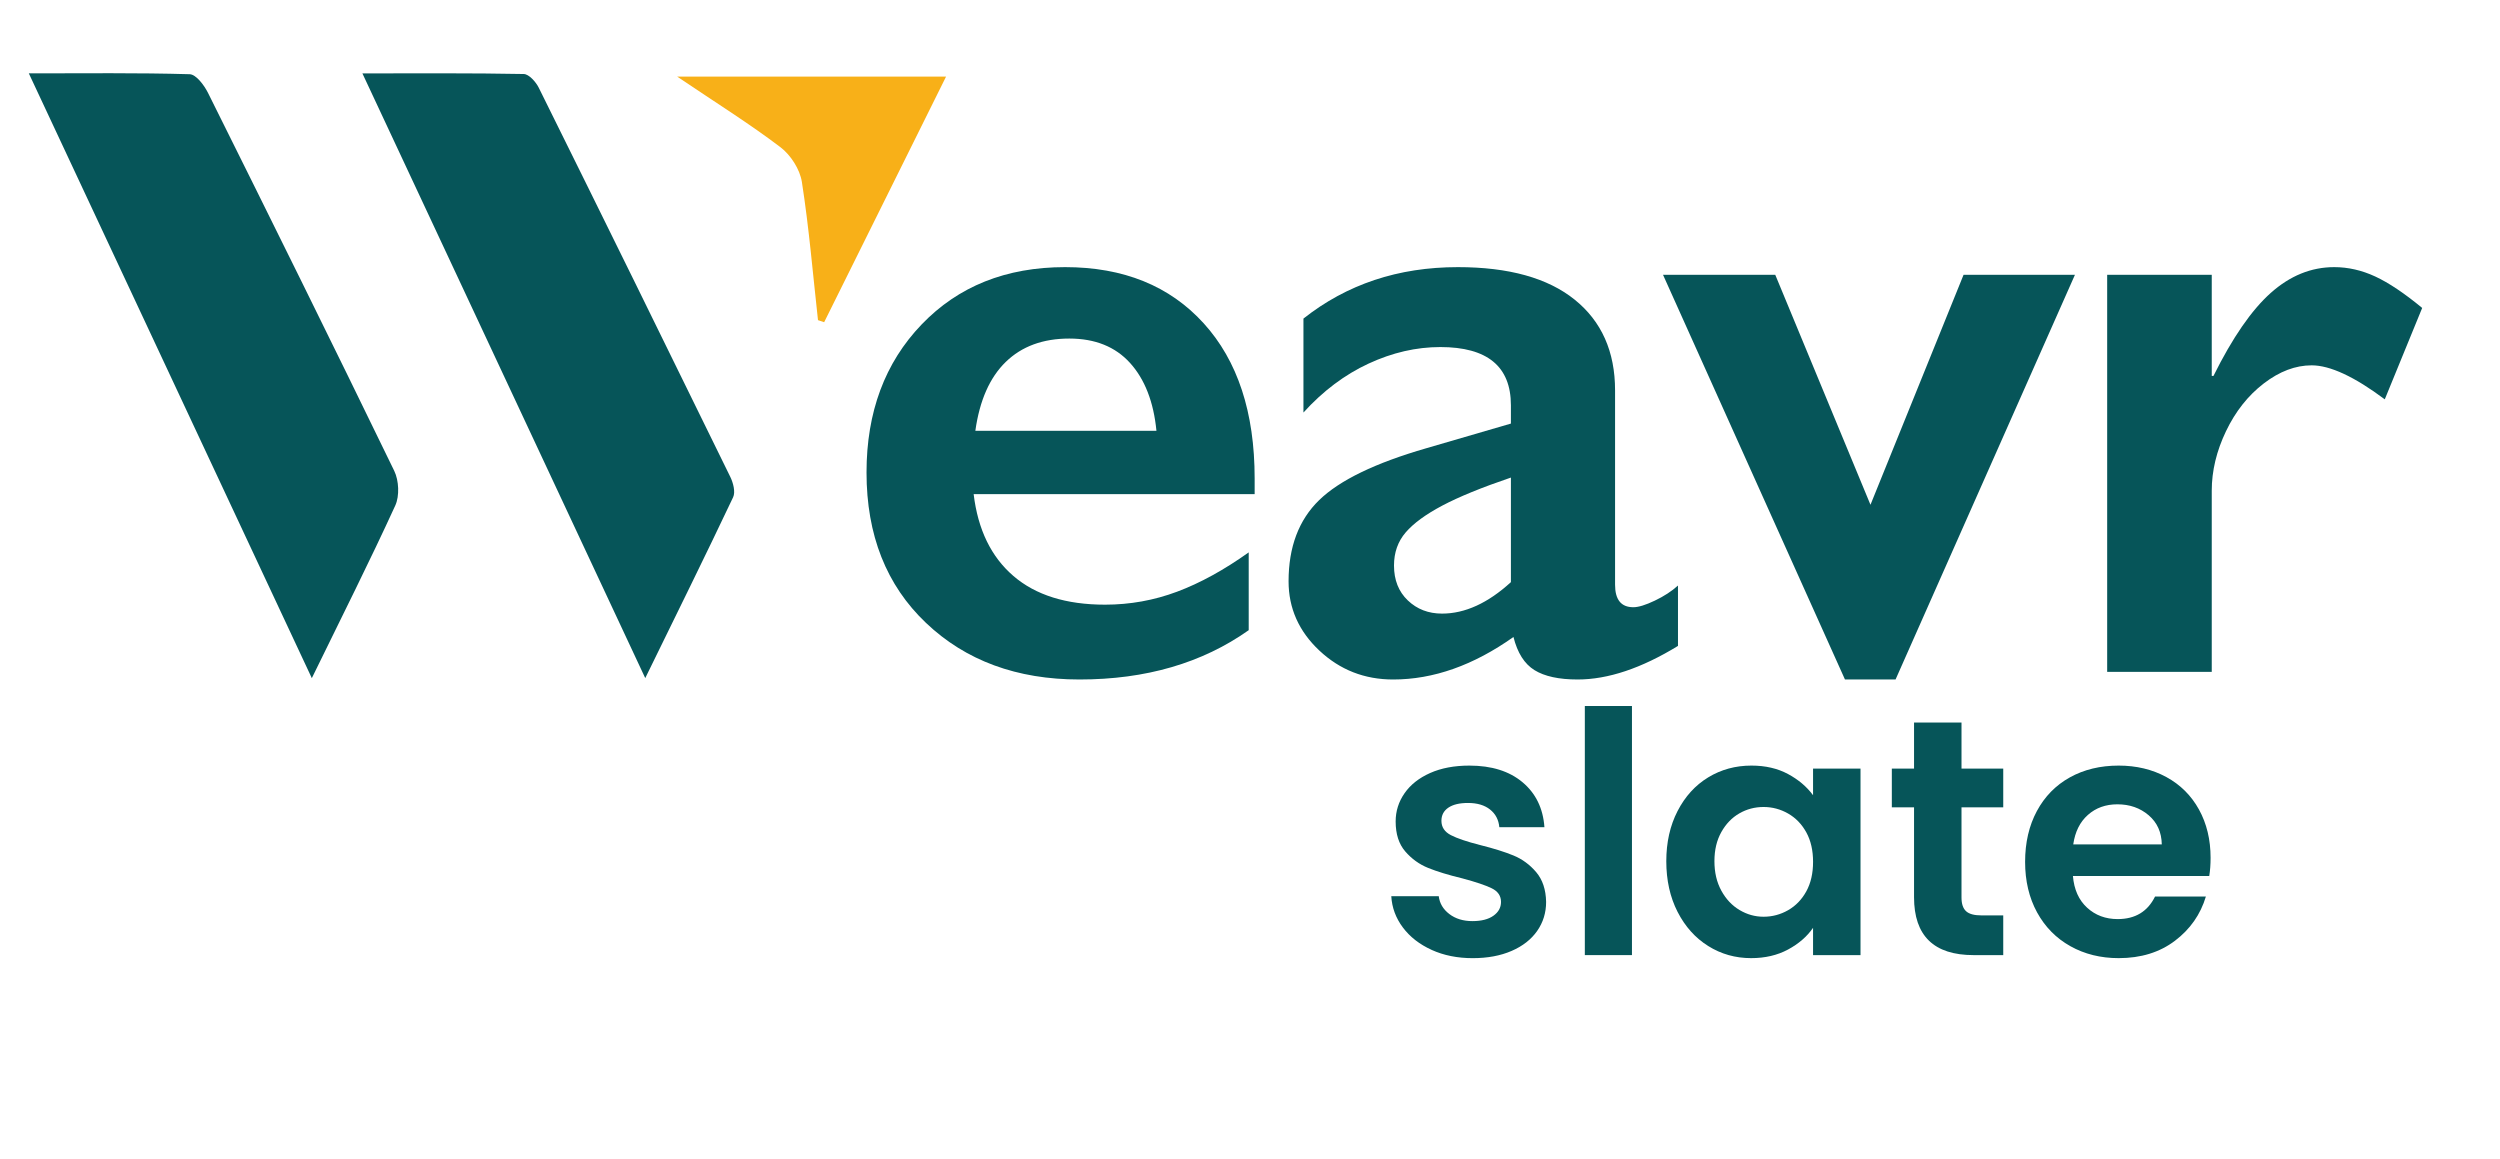 <?xml version="1.0" encoding="UTF-8"?><svg id="a" xmlns="http://www.w3.org/2000/svg" viewBox="0 0 438.377 203.294"><defs><style>.b{fill:#f8b018;}.c{fill:#065559;}.d{fill:#065559;}</style></defs><g><g><path class="d" d="M54.678,118.914C37.964,83.196,21.755,48.555,5.055,12.864c9.925,0,19.072-.116,28.209,.15,1.119,.033,2.543,1.93,3.21,3.27,10.976,22.047,21.904,44.119,32.654,66.277,.822,1.695,.953,4.401,.185,6.079-4.466,9.755-9.298,19.343-14.634,30.274Z"/><path class="d" d="M113.144,118.904C96.463,83.239,80.268,48.617,63.548,12.87c10.031,0,19.165-.07,28.294,.109,.909,.018,2.125,1.383,2.631,2.404,11.256,22.713,22.446,45.459,33.582,68.231,.513,1.049,.935,2.655,.499,3.575-4.884,10.312-9.944,20.541-15.408,31.715Z"/><path class="b" d="M143.435,56.139c-.895-8.088-1.574-16.209-2.826-24.241-.343-2.201-1.957-4.719-3.753-6.082-5.428-4.119-11.232-7.742-18.11-12.382h47.146c-7.159,14.424-14.267,28.745-21.375,43.065l-1.082-.359Z"/></g><g><path class="d" d="M186.757,46.842c10.237,0,18.339,3.28,24.302,9.84,5.964,6.56,8.945,15.63,8.945,27.208v2.758h-49.273c.745,6.213,3.067,10.996,6.97,14.35,3.9,3.354,9.255,5.032,16.064,5.032,4.372,0,8.584-.757,12.635-2.274,4.05-1.515,8.237-3.813,12.562-6.895v13.642c-8.151,5.765-18.04,8.647-29.669,8.647-10.983,0-19.954-3.304-26.911-9.915-6.958-6.609-10.436-15.405-10.436-26.389,0-10.585,3.217-19.232,9.653-25.941,6.436-6.709,14.821-10.063,25.158-10.063Zm16.027,28.7c-.497-5.069-2.038-9.032-4.622-11.89-2.584-2.857-6.138-4.286-10.659-4.286-4.622,0-8.338,1.367-11.145,4.1-2.809,2.733-4.585,6.759-5.33,12.076h31.756Z"/><path class="d" d="M255.621,46.842c8.945,0,15.778,1.901,20.5,5.703,4.721,3.802,7.082,9.107,7.082,15.915v34.067c0,2.635,1.067,3.951,3.205,3.951,.895,0,2.148-.385,3.765-1.156,1.614-.77,2.969-1.651,4.062-2.646v10.585c-6.411,3.927-12.275,5.889-17.593,5.889-3.28,0-5.803-.547-7.566-1.64-1.765-1.092-2.994-3.031-3.689-5.814-7.008,4.97-14.04,7.455-21.097,7.455-5.02,0-9.33-1.689-12.933-5.069-3.604-3.379-5.405-7.429-5.405-12.151,0-6.013,1.789-10.759,5.367-14.238,3.578-3.478,9.84-6.51,18.785-9.094l14.835-4.324v-3.205c0-6.808-4.126-10.213-12.375-10.213-4.225,0-8.423,.969-12.598,2.907-4.175,1.938-7.977,4.797-11.405,8.573v-16.474c7.604-6.013,16.623-9.02,27.06-9.02Zm-11.182,52.33c0,2.535,.808,4.573,2.423,6.113,1.614,1.541,3.615,2.311,6.001,2.311,4.025,0,8.051-1.838,12.076-5.517v-18.338c-5.119,1.74-9.132,3.38-12.039,4.92-2.907,1.541-5.045,3.106-6.411,4.696-1.367,1.591-2.05,3.529-2.05,5.814Z"/><path class="d" d="M311.291,48.184l16.698,40.329,16.325-40.329h19.531l-31.458,70.966h-8.871l-31.905-70.966h19.68Z"/><path class="d" d="M409.302,46.842c2.435,0,4.833,.547,7.193,1.64,2.36,1.094,5.106,2.933,8.237,5.516l-6.56,16.027c-5.318-3.975-9.592-5.963-12.822-5.963-2.832,0-5.628,1.057-8.386,3.168-2.758,2.113-4.97,4.909-6.635,8.386-1.665,3.479-2.497,6.958-2.497,10.437v31.756h-18.338V48.184h18.338v17.742h.298c3.329-6.709,6.684-11.566,10.063-14.574,3.38-3.006,7.082-4.51,11.107-4.51Z"/></g></g><g><path class="c" d="M251.045,166.564c-2.125-.964-3.807-2.272-5.047-3.925-1.239-1.653-1.918-3.483-2.036-5.49h8.323c.156,1.26,.776,2.302,1.858,3.128,1.082,.827,2.43,1.24,4.044,1.24,1.573,0,2.804-.314,3.688-.944,.886-.629,1.328-1.436,1.328-2.42,0-1.062-.541-1.859-1.623-2.39-1.083-.531-2.804-1.111-5.165-1.742-2.439-.59-4.437-1.2-5.99-1.83-1.556-.629-2.893-1.594-4.014-2.892-1.122-1.299-1.683-3.049-1.683-5.253,0-1.81,.521-3.462,1.564-4.958,1.042-1.495,2.538-2.676,4.485-3.542,1.948-.865,4.24-1.299,6.877-1.299,3.896,0,7.004,.974,9.326,2.922,2.321,1.948,3.601,4.575,3.836,7.88h-7.909c-.118-1.298-.659-2.332-1.623-3.099-.965-.768-2.253-1.151-3.866-1.151-1.496,0-2.646,.276-3.453,.827-.807,.551-1.21,1.319-1.21,2.302,0,1.102,.551,1.939,1.652,2.509,1.102,.571,2.813,1.151,5.136,1.741,2.361,.59,4.309,1.201,5.844,1.83,1.534,.63,2.862,1.604,3.984,2.922,1.121,1.319,1.701,3.06,1.741,5.224,0,1.889-.522,3.582-1.564,5.076-1.043,1.496-2.538,2.667-4.486,3.512-1.947,.846-4.22,1.269-6.817,1.269-2.676,0-5.076-.482-7.201-1.446Z"/><path class="c" d="M286.165,123.8v43.679h-8.264v-43.679h8.264Z"/><path class="c" d="M294.163,142.216c1.318-2.558,3.108-4.525,5.372-5.903,2.262-1.377,4.79-2.066,7.584-2.066,2.439,0,4.575,.493,6.404,1.476,1.83,.984,3.296,2.224,4.397,3.719v-4.663h8.323v32.7h-8.323v-4.781c-1.062,1.535-2.528,2.804-4.397,3.807s-4.023,1.505-6.463,1.505c-2.755,0-5.264-.708-7.525-2.125-2.264-1.417-4.054-3.413-5.372-5.991-1.318-2.577-1.977-5.538-1.977-8.883,0-3.305,.658-6.236,1.977-8.794Zm22.577,3.748c-.787-1.436-1.85-2.538-3.187-3.306-1.339-.767-2.774-1.151-4.31-1.151s-2.951,.375-4.25,1.122c-1.298,.748-2.352,1.84-3.157,3.276-.808,1.437-1.21,3.139-1.21,5.105s.402,3.689,1.21,5.165c.806,1.476,1.868,2.607,3.188,3.394,1.317,.788,2.724,1.18,4.22,1.18,1.535,0,2.971-.384,4.31-1.151,1.337-.768,2.399-1.869,3.187-3.306,.787-1.436,1.181-3.158,1.181-5.165s-.394-3.728-1.181-5.165Z"/><path class="c" d="M343.951,141.567v15.819c0,1.102,.266,1.899,.797,2.391,.53,.492,1.426,.738,2.686,.738h3.836v6.965h-5.194c-6.965,0-10.447-3.384-10.447-10.152v-15.76h-3.896v-6.788h3.896v-8.086h8.323v8.086h7.318v6.788h-7.318Z"/><path class="c" d="M387.394,153.608h-23.905c.197,2.361,1.023,4.211,2.479,5.548,1.455,1.338,3.246,2.007,5.371,2.007,3.069,0,5.253-1.318,6.552-3.955h8.913c-.944,3.149-2.755,5.736-5.431,7.762-2.676,2.027-5.961,3.04-9.857,3.04-3.148,0-5.972-.698-8.47-2.095-2.499-1.396-4.447-3.374-5.844-5.932-1.396-2.558-2.095-5.509-2.095-8.854,0-3.384,.688-6.354,2.065-8.913,1.377-2.558,3.306-4.525,5.784-5.903,2.479-1.377,5.332-2.066,8.559-2.066,3.108,0,5.893,.67,8.353,2.007,2.459,1.338,4.368,3.237,5.726,5.696,1.357,2.459,2.036,5.283,2.036,8.47,0,1.18-.079,2.243-.236,3.187Zm-8.322-5.548c-.04-2.125-.807-3.827-2.302-5.105-1.496-1.278-3.326-1.918-5.489-1.918-2.047,0-3.769,.62-5.165,1.859-1.397,1.239-2.253,2.961-2.567,5.165h15.523Z"/></g></svg>